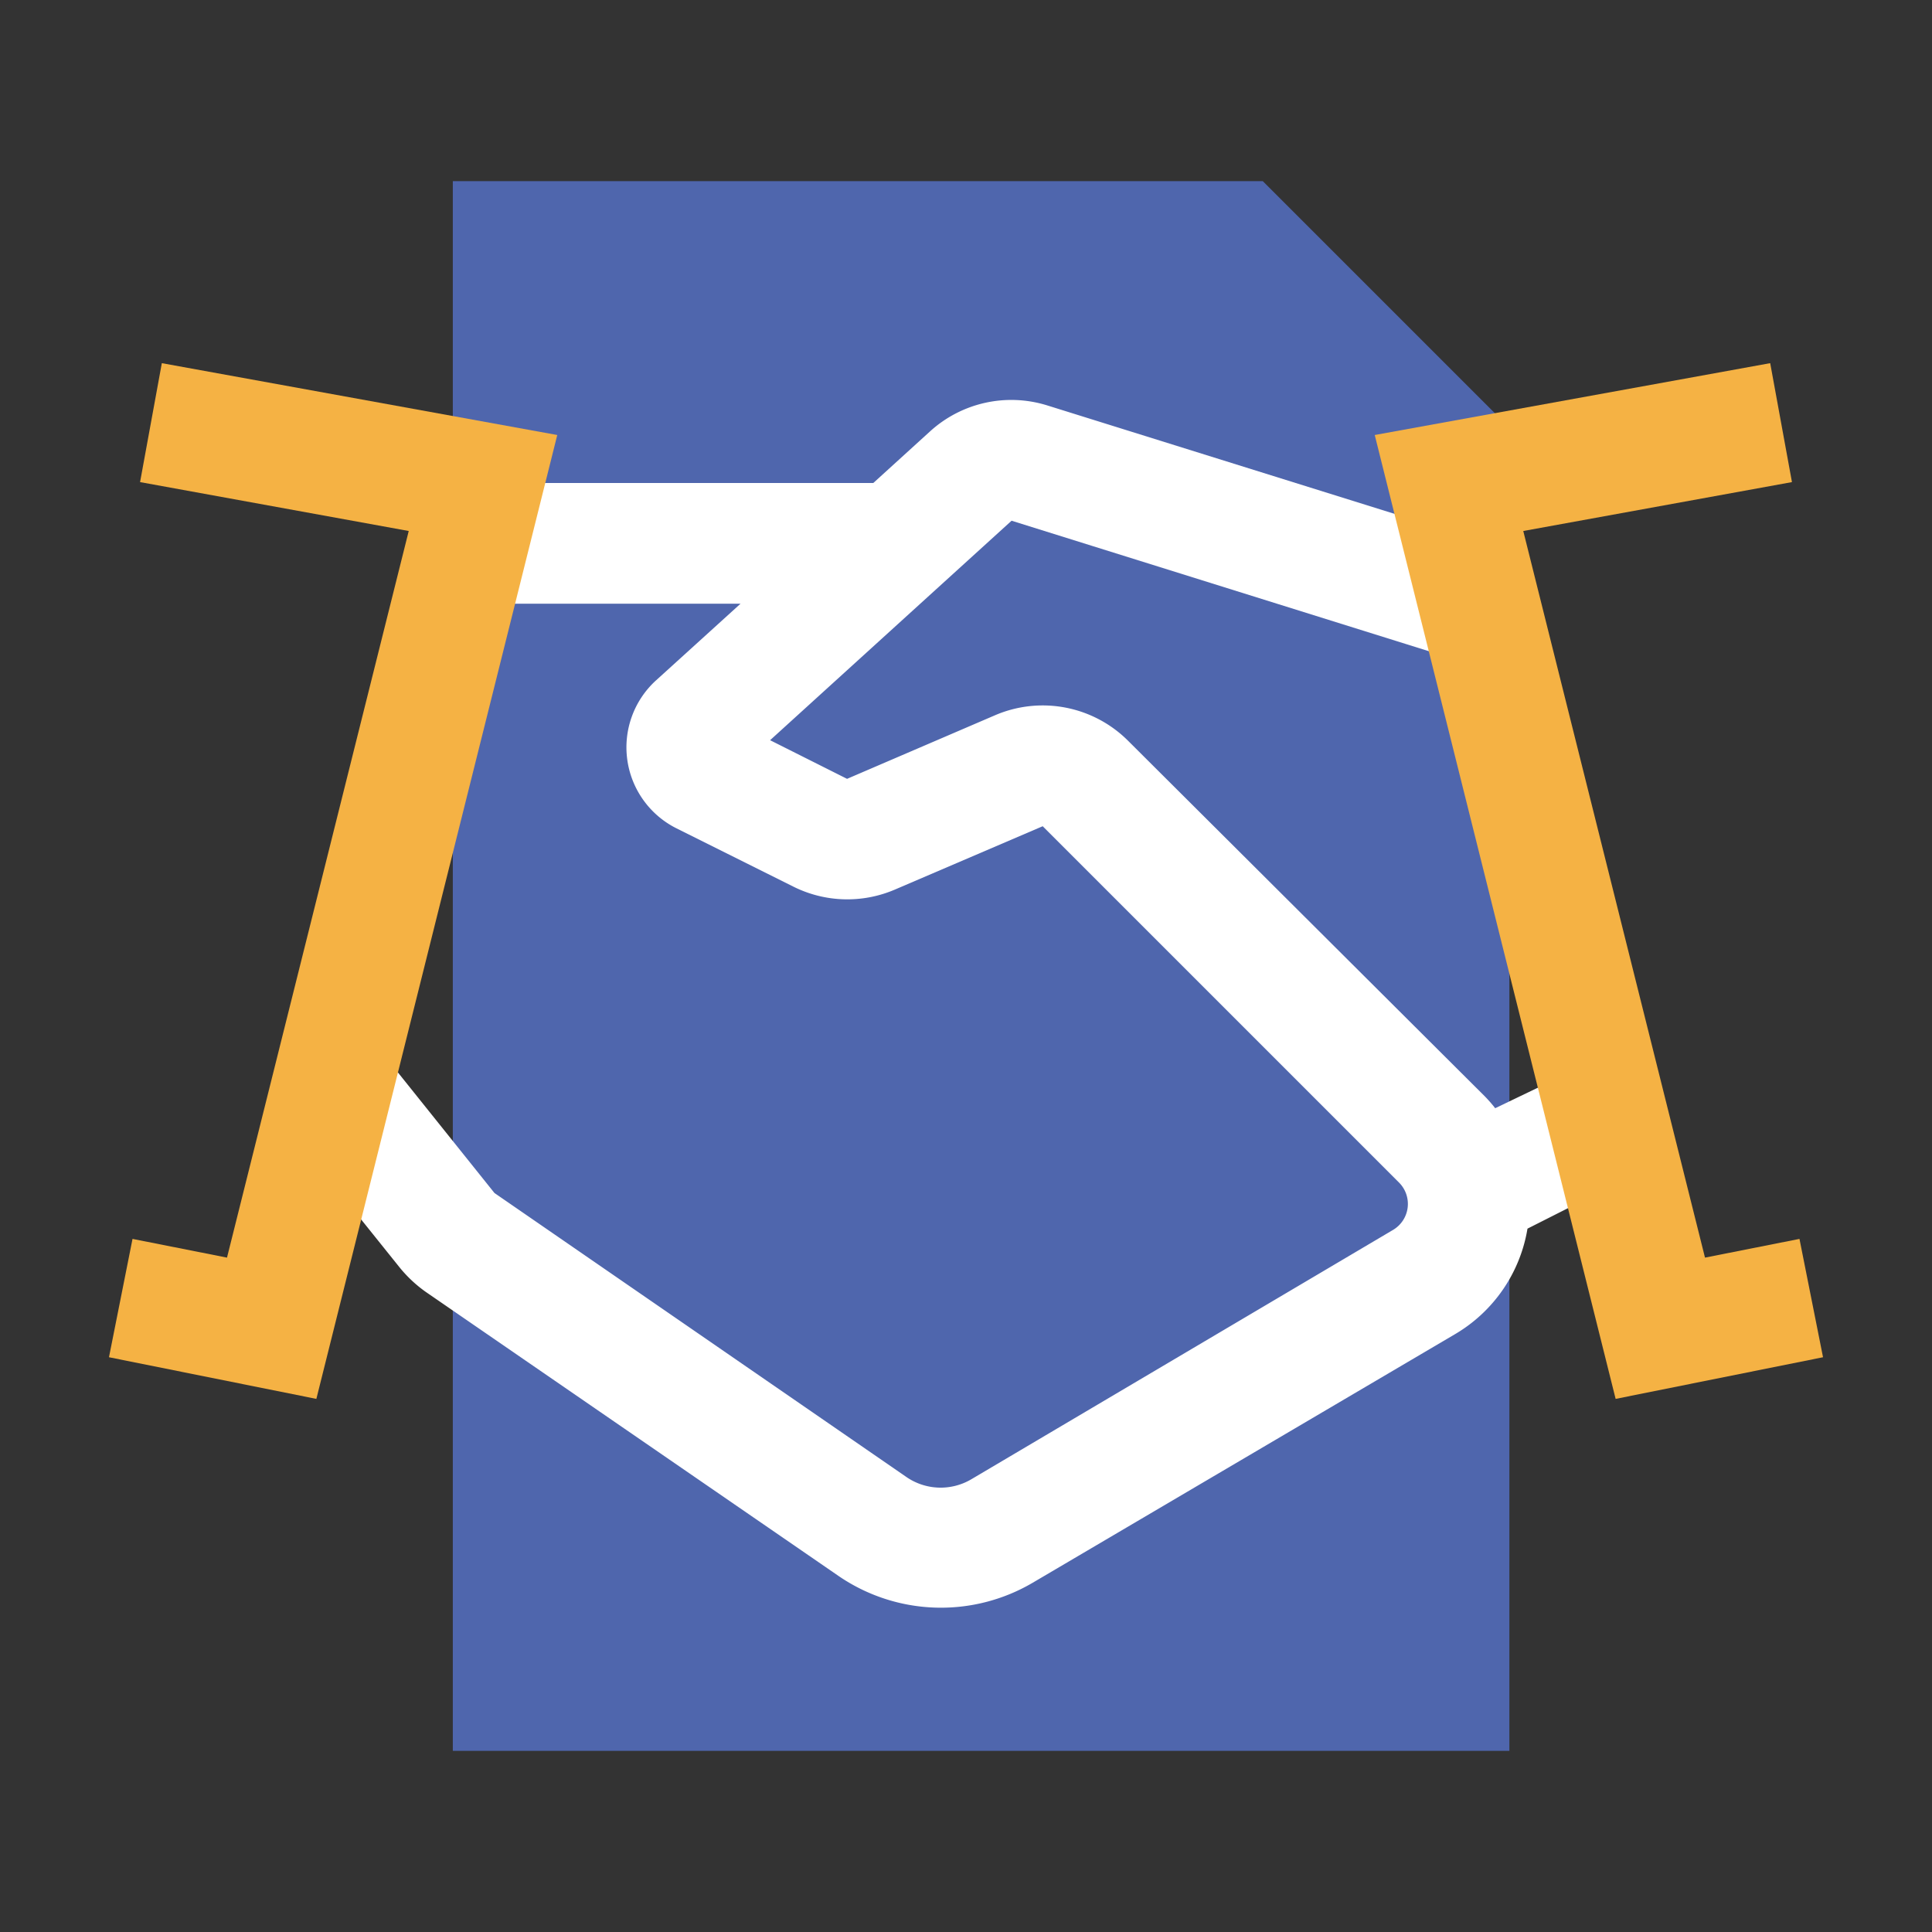 <svg xmlns="http://www.w3.org/2000/svg" width="364" height="364" viewBox="0 0 364 364">
    <rect x="0" y="0" width="364" height="364" fill="#333333" stroke="none"/>
    <defs>
        <style>
            .cls-4{fill:#f5b244}
        </style>
    </defs>
    <g id="partnership">
        <path id="Контур_1749" fill="#4f66ad" d="M214.063 301.75H15V6h152.6l46.467 46.467z" transform="translate(70.313 28.125)"/>
        <path id="Контур_1750" fill="#fff" d="M259.406 161.356L249.282 141l-11.83 5.688a25.88 25.88 0 0 0-1.991-2.275l-67.169-66.947a22.75 22.75 0 0 0-25.025-4.834l-27.926 12-14.5-7.28L146.338 36l84.744 26.5 6.825-21.726-84.858-26.5a22.75 22.75 0 0 0-22.068 4.891l-10.693 9.726H41.063v22.75h54.2l-15.924 14.45a17.063 17.063 0 0 0 3.868 27.869l22.011 10.977a22.75 22.75 0 0 0 19.11.569L152.2 93.561l67.169 67.169a5.688 5.688 0 0 1-1.138 8.873l-79.454 46.979a11.375 11.375 0 0 1-12.4-.512l-77.466-53.405-21.726-27.13L9.44 149.754l21.669 27.016A24.741 24.741 0 0 0 36 181.32l77.691 53.463a34.125 34.125 0 0 0 36.628 1.308l79.625-46.865a28.438 28.438 0 0 0 13.593-19.849z" transform="translate(44.25 62.106)"/>
        <path id="Контур_1751" d="M90.926 207.168L45.54 25.566l74.506-13.536 4.1 22.409-50.623 9.214 34.239 136.9 17.8-3.526L130 199.32z" class="cls-4" transform="translate(213.469 56.391)"/>
        <path id="Контур_1752" d="M42.683 207.168L3.61 199.32l4.436-22.295 17.8 3.526 34.239-136.9-50.617-9.212 4.1-22.409 74.501 13.536z" class="cls-4" transform="translate(16.922 56.391)"/>
    </g>
</svg>